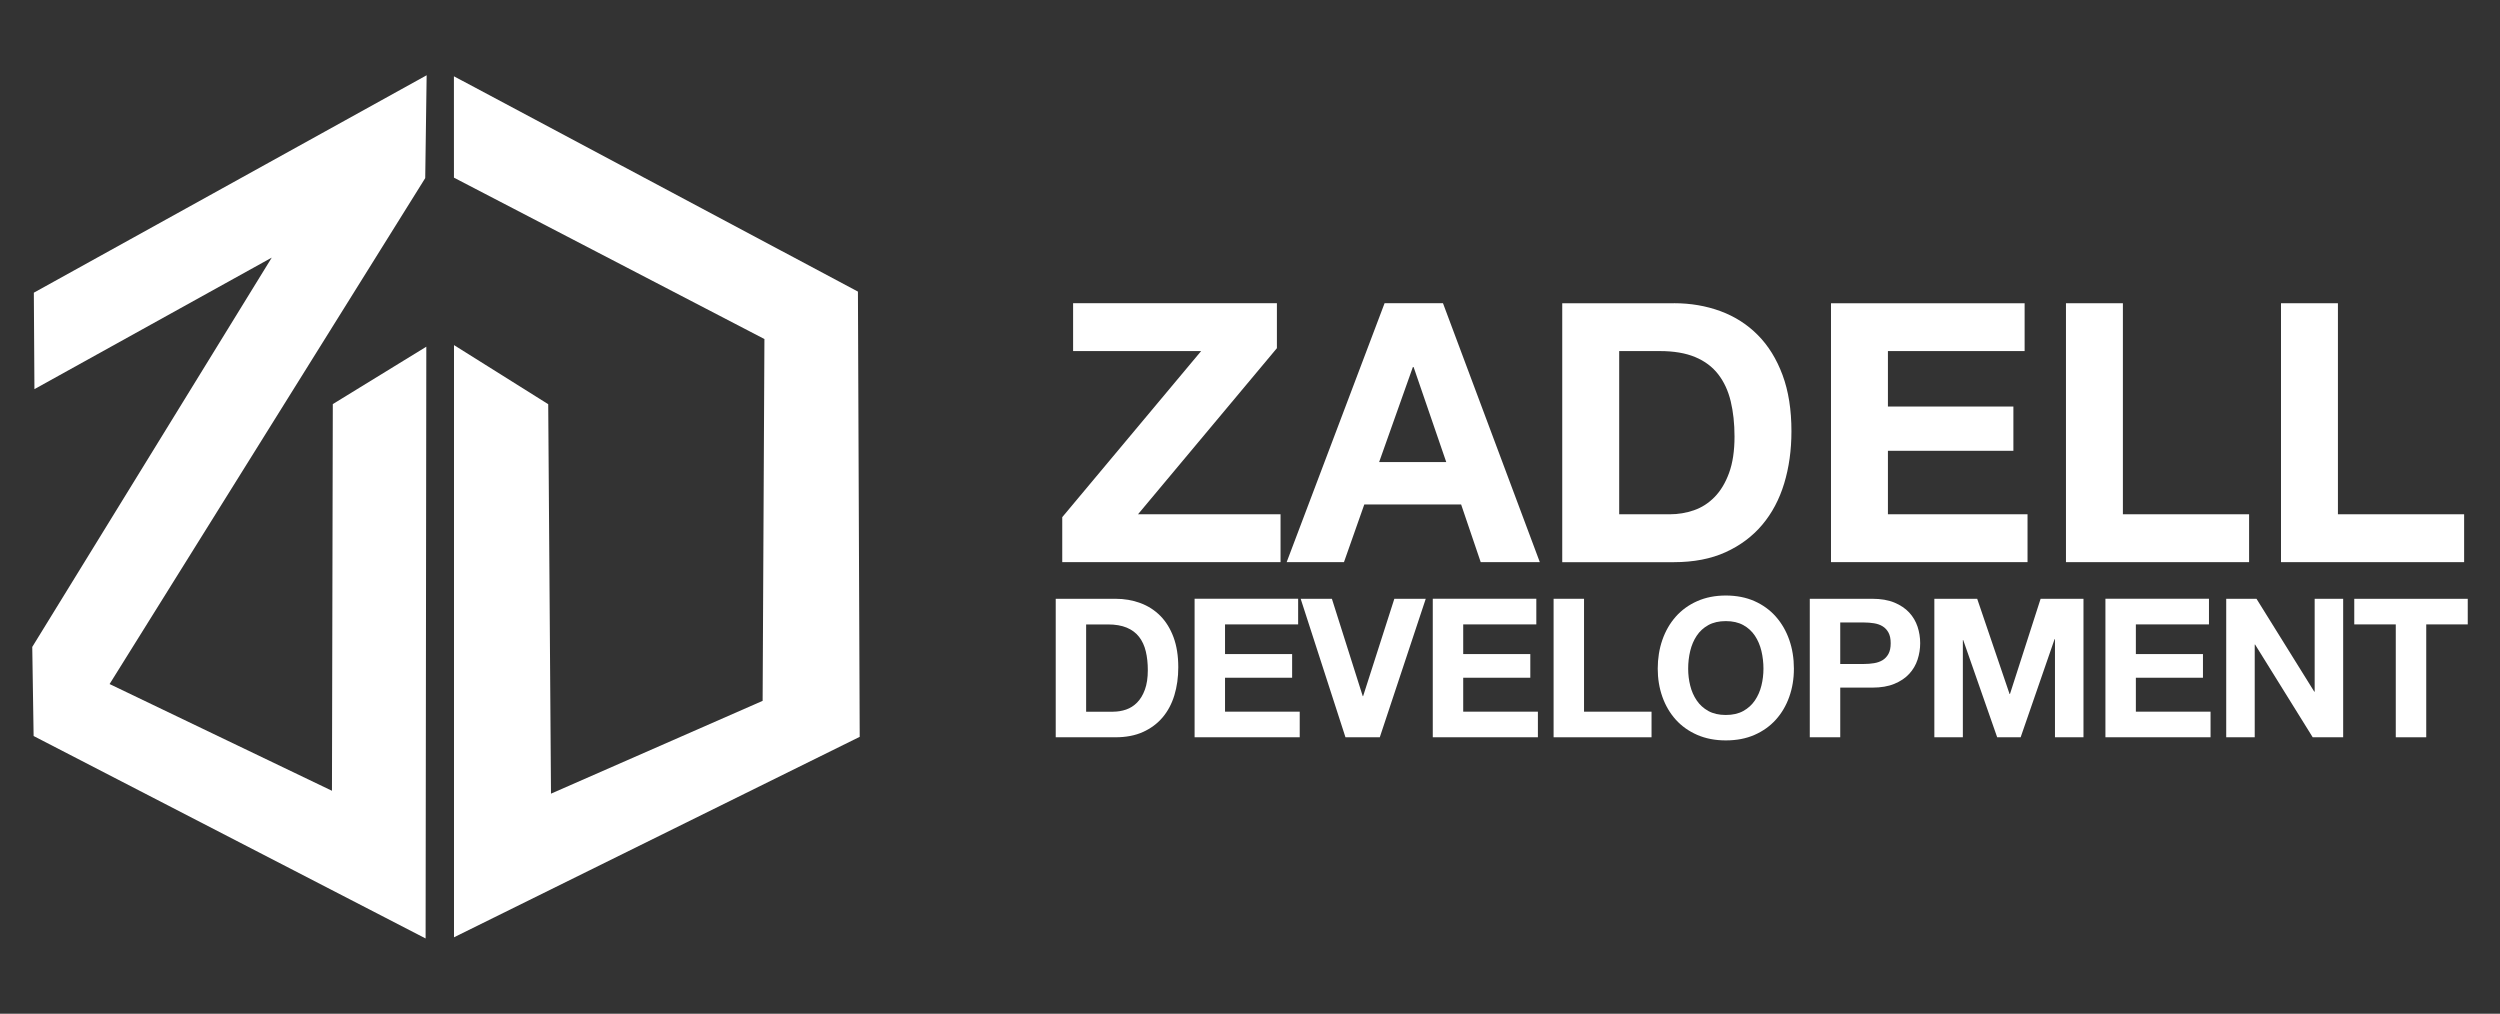 <?xml version="1.0" encoding="UTF-8"?>
<svg id="Layer_1" xmlns="http://www.w3.org/2000/svg" version="1.1" viewBox="0 0 919.16 372.71">
  <rect x="0" y="0" width="919.16" height="372.71" fill="#333333" stroke="none"/>
  <!-- Generator: Adobe Illustrator 29.5.0, SVG Export Plug-In . SVG Version: 2.1.0 Build 137)  -->
  <defs>
    <style>
      .st0 {
        fill: #fff;
      }
    </style>
  </defs>
  <polyline class="st0" points="99.92 94.71 12.66 143.07 12.44 107.61 156.86 27.67 156.34 65.48 40.29 251.5 122.05 290.74 122.36 148.57 156.74 127.47 156.48 345.04 12.36 270.61 11.86 237.85"/>
  <polygon class="st0" points="166.92 344.61 316.08 270.91 315.43 107.21 166.89 28.05 166.9 65.32 281.05 124.65 280.39 257.68 202.58 291.8 201.56 148.61 166.92 126.88 166.92 344.61"/>
  <g>
    <g>
      <path class="st0" d="M441.6,129.08h-47.06v-17.6h74.93v16.53l-51.06,61.06h52.4v17.6h-80.26v-16.53l51.06-61.06Z"/>
      <path class="st0" d="M530.53,111.48l35.6,95.19h-21.73l-7.2-21.2h-35.6l-7.47,21.2h-21.07l36-95.19h21.47ZM531.73,169.88l-12-34.93h-.27l-12.4,34.93h24.66Z"/>
      <path class="st0" d="M615.45,111.48c6.13,0,11.84.98,17.13,2.93,5.29,1.96,9.87,4.89,13.73,8.8,3.87,3.91,6.89,8.8,9.07,14.67,2.18,5.87,3.27,12.76,3.27,20.67,0,6.93-.89,13.33-2.67,19.2-1.78,5.87-4.47,10.93-8.07,15.2-3.6,4.27-8.09,7.62-13.47,10.07-5.38,2.45-11.71,3.67-19,3.67h-41.06v-95.19h41.06ZM613.99,189.08c3.02,0,5.95-.49,8.8-1.47,2.84-.98,5.38-2.6,7.6-4.87,2.22-2.27,4-5.22,5.33-8.87,1.33-3.64,2-8.09,2-13.33,0-4.8-.47-9.13-1.4-13-.93-3.87-2.47-7.18-4.6-9.93-2.13-2.75-4.96-4.87-8.47-6.33-3.51-1.47-7.85-2.2-13-2.2h-14.93v60h18.67Z"/>
      <path class="st0" d="M744.38,111.48v17.6h-50.26v20.4h46.13v16.27h-46.13v23.33h51.33v17.6h-72.26v-95.19h71.2Z"/>
      <path class="st0" d="M780.51,111.48v77.6h46.4v17.6h-67.33v-95.19h20.93Z"/>
      <path class="st0" d="M859.57,111.48v77.6h46.4v17.6h-67.33v-95.19h20.93Z"/>
    </g>
    <g>
      <path class="st0" d="M410.1,220.15c3.28,0,6.33.52,9.16,1.57,2.83,1.05,5.28,2.62,7.35,4.71,2.07,2.09,3.68,4.71,4.85,7.85,1.16,3.14,1.75,6.82,1.75,11.05,0,3.71-.48,7.13-1.43,10.27-.95,3.14-2.39,5.85-4.31,8.13-1.93,2.28-4.33,4.08-7.2,5.38-2.88,1.31-6.26,1.96-10.16,1.96h-21.96v-50.92h21.96ZM409.31,261.66c1.62,0,3.18-.26,4.71-.78,1.52-.52,2.88-1.39,4.07-2.6,1.19-1.21,2.14-2.79,2.85-4.74.71-1.95,1.07-4.32,1.07-7.13,0-2.57-.25-4.88-.75-6.95-.5-2.07-1.32-3.84-2.46-5.31-1.14-1.47-2.65-2.6-4.53-3.39-1.88-.78-4.2-1.18-6.95-1.18h-7.99v32.09h9.98Z"/>
      <path class="st0" d="M477.28,220.15v9.41h-26.88v10.91h24.67v8.7h-24.67v12.48h27.46v9.41h-38.65v-50.92h38.08Z"/>
      <path class="st0" d="M494.68,271.07l-16.47-50.92h11.48l11.34,35.8h.14l11.48-35.8h11.55l-16.9,50.92h-12.62Z"/>
      <path class="st0" d="M564.85,220.15v9.41h-26.88v10.91h24.67v8.7h-24.67v12.48h27.46v9.41h-38.65v-50.92h38.08Z"/>
      <path class="st0" d="M582.39,220.15v41.51h24.82v9.41h-36.01v-50.92h11.2Z"/>
      <path class="st0" d="M611.2,235.24c1.14-3.26,2.78-6.1,4.92-8.52,2.14-2.42,4.77-4.32,7.88-5.7,3.11-1.38,6.62-2.07,10.52-2.07s7.46.69,10.56,2.07c3.09,1.38,5.7,3.28,7.84,5.7,2.14,2.43,3.78,5.27,4.92,8.52,1.14,3.26,1.71,6.79,1.71,10.59s-.57,7.17-1.71,10.38c-1.14,3.21-2.78,6-4.92,8.38-2.14,2.38-4.75,4.24-7.84,5.6-3.09,1.36-6.61,2.03-10.56,2.03s-7.4-.68-10.52-2.03c-3.11-1.36-5.74-3.22-7.88-5.6-2.14-2.38-3.78-5.17-4.92-8.38-1.14-3.21-1.71-6.67-1.71-10.38s.57-7.33,1.71-10.59ZM621.43,252.07c.5,2.02,1.29,3.84,2.39,5.45,1.09,1.62,2.52,2.91,4.28,3.89,1.76.97,3.9,1.46,6.42,1.46s4.66-.49,6.42-1.46c1.76-.97,3.18-2.27,4.28-3.89,1.09-1.61,1.89-3.43,2.39-5.45.5-2.02.75-4.1.75-6.24s-.25-4.4-.75-6.49c-.5-2.09-1.3-3.96-2.39-5.6-1.09-1.64-2.52-2.95-4.28-3.92-1.76-.97-3.9-1.46-6.42-1.46s-4.66.49-6.42,1.46c-1.76.97-3.19,2.28-4.28,3.92-1.09,1.64-1.89,3.51-2.39,5.6-.5,2.09-.75,4.26-.75,6.49s.25,4.22.75,6.24Z"/>
      <path class="st0" d="M688.36,220.15c3.18,0,5.89.46,8.13,1.39,2.23.93,4.05,2.15,5.46,3.67,1.4,1.52,2.42,3.26,3.07,5.21.64,1.95.96,3.97.96,6.06s-.32,4.05-.96,6.03c-.64,1.97-1.67,3.72-3.07,5.24-1.4,1.52-3.22,2.75-5.46,3.67-2.23.93-4.94,1.39-8.13,1.39h-11.77v18.26h-11.2v-50.92h22.96ZM685.29,244.12c1.28,0,2.52-.09,3.71-.29,1.19-.19,2.24-.56,3.14-1.1.9-.55,1.63-1.32,2.18-2.32.55-1,.82-2.3.82-3.92s-.27-2.92-.82-3.92c-.55-1-1.27-1.77-2.18-2.32-.9-.55-1.95-.91-3.14-1.1s-2.42-.29-3.71-.29h-8.7v15.26h8.7Z"/>
      <path class="st0" d="M726.94,220.15l11.91,35.02h.14l11.27-35.02h15.76v50.92h-10.48v-36.08h-.14l-12.48,36.08h-8.63l-12.48-35.73h-.14v35.73h-10.48v-50.92h15.76Z"/>
      <path class="st0" d="M812.16,220.15v9.41h-26.88v10.91h24.67v8.7h-24.67v12.48h27.46v9.41h-38.65v-50.92h38.08Z"/>
      <path class="st0" d="M829.63,220.15l21.25,34.16h.14v-34.16h10.48v50.92h-11.2l-21.18-34.09h-.14v34.09h-10.48v-50.92h11.12Z"/>
      <path class="st0" d="M865.58,229.57v-9.41h41.72v9.41h-15.26v41.5h-11.2v-41.5h-15.26Z"/>
    </g>
  </g>
</svg>